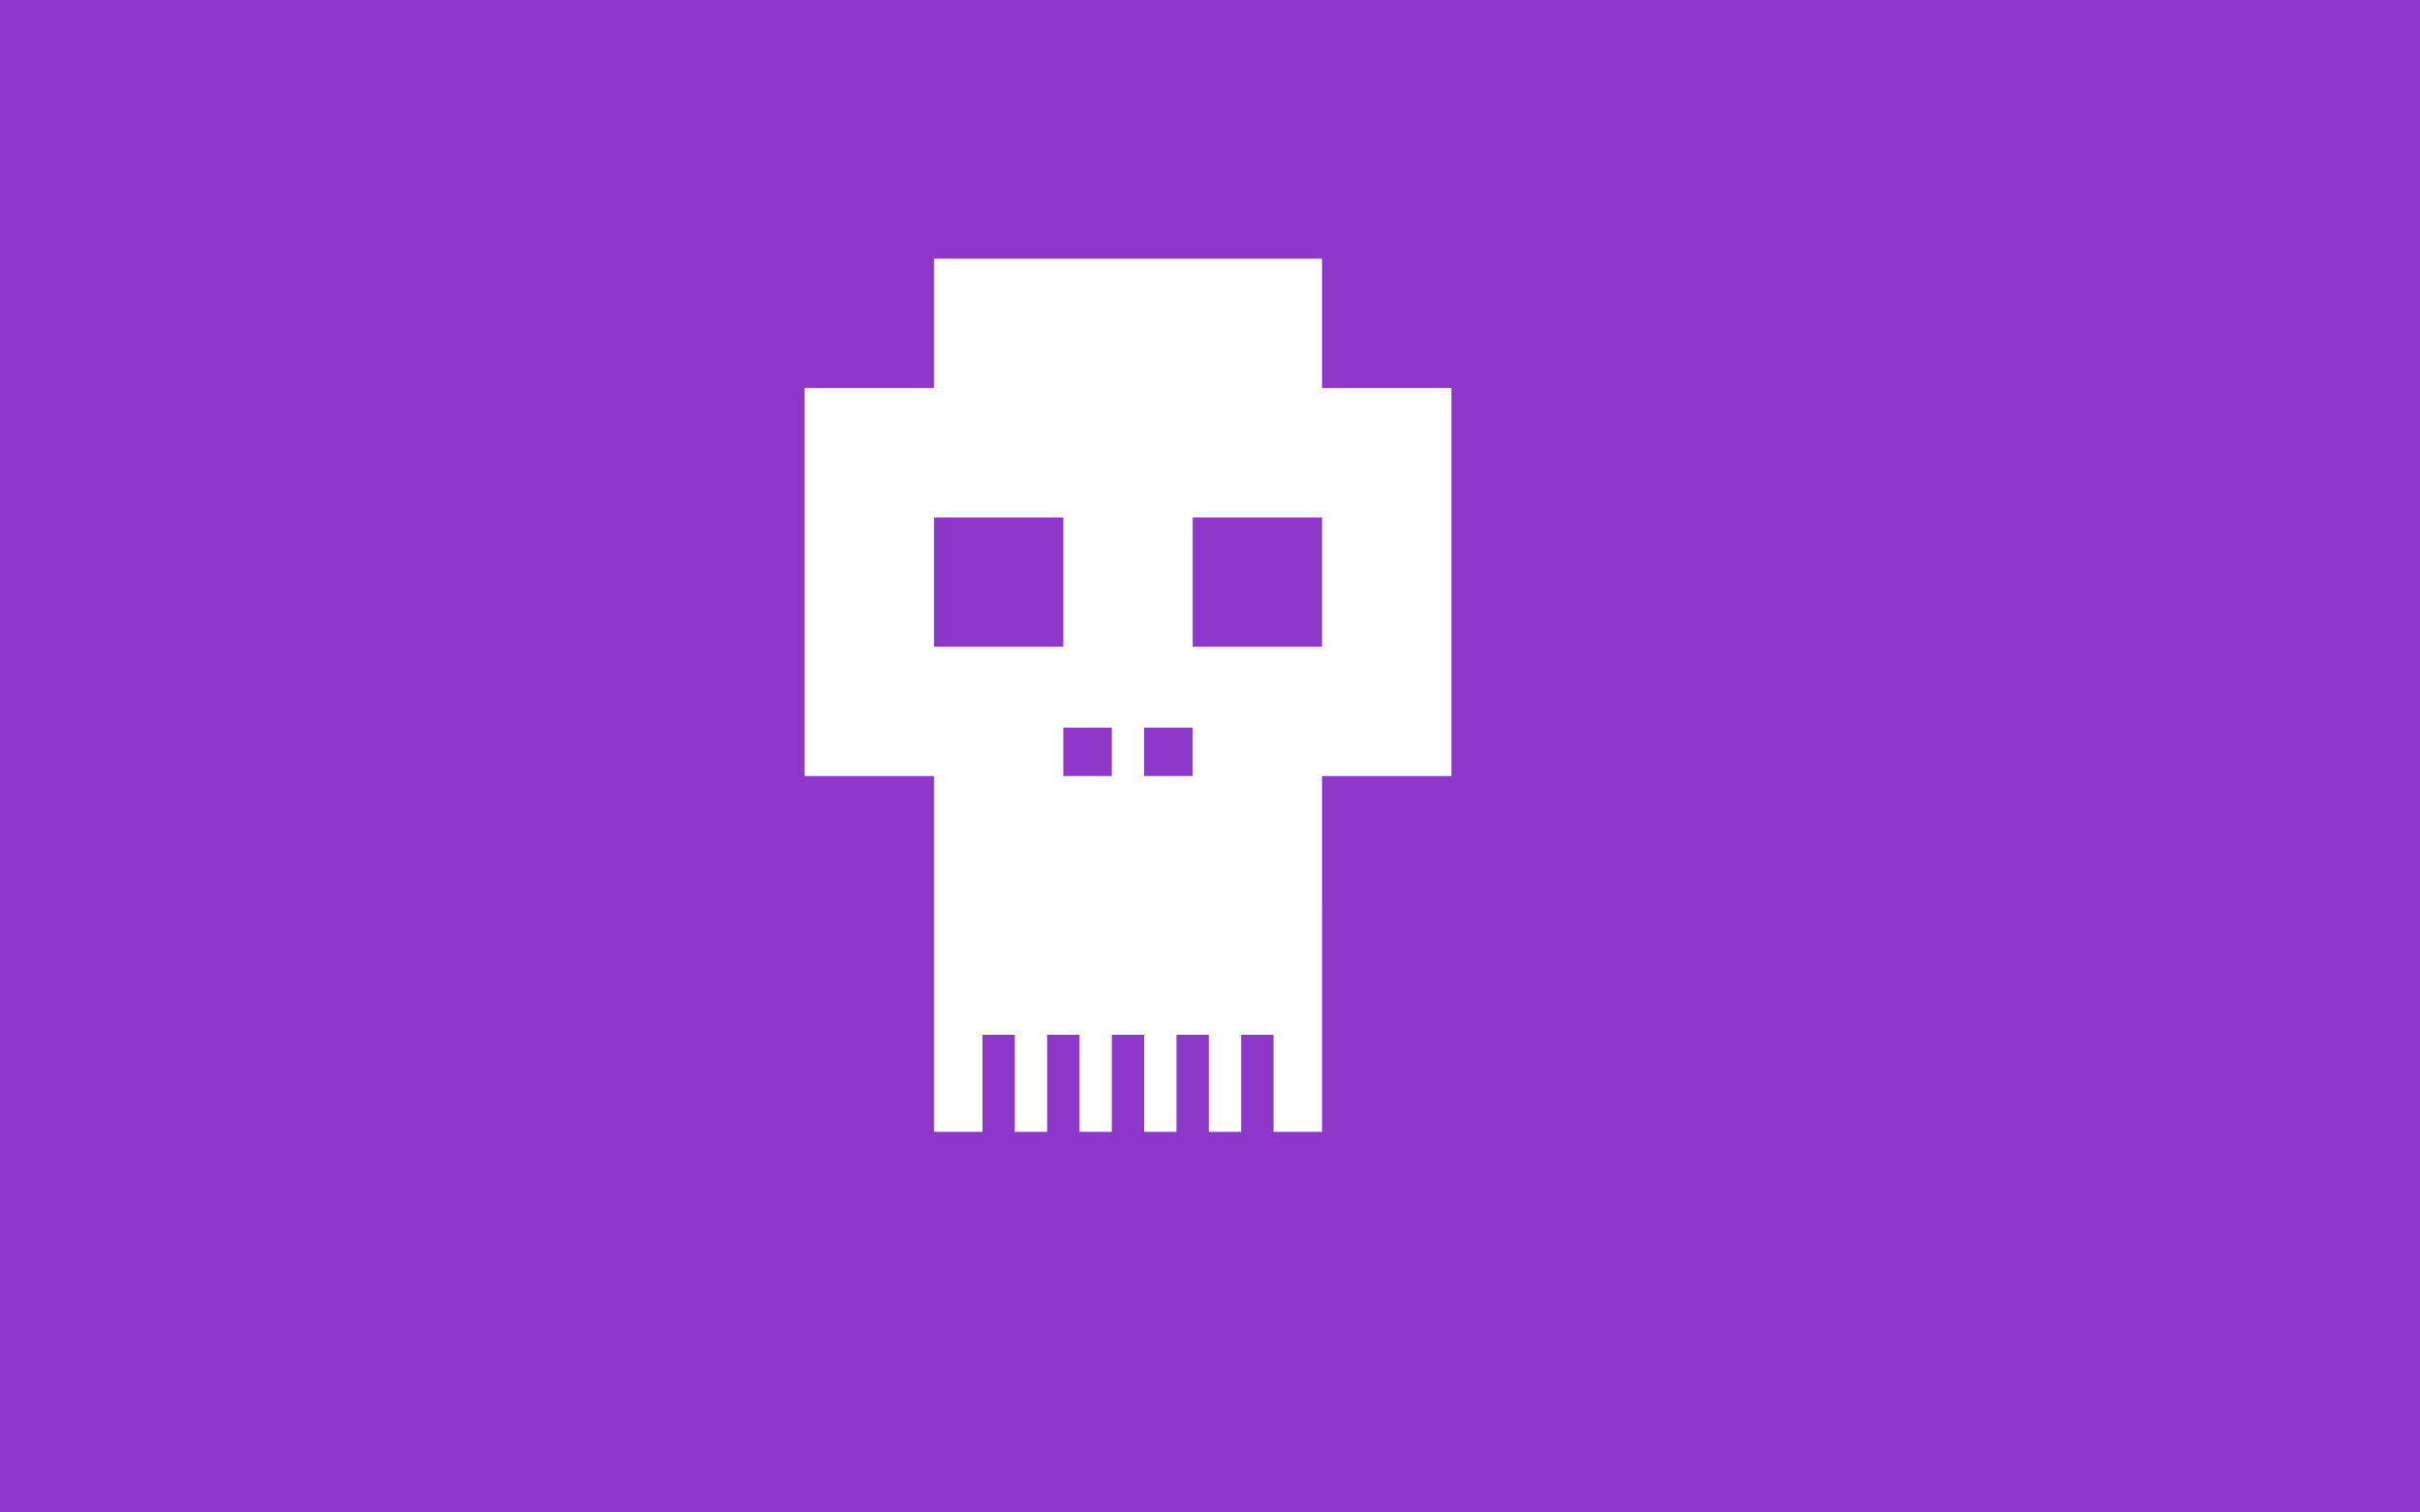 <?xml version="1.0" encoding="utf-8"?>
<!DOCTYPE svg PUBLIC "-//W3C//DTD SVG 1.1//EN" "http://www.w3.org/Graphics/SVG/1.1/DTD/svg11.dtd">
<svg version="1.1" xmlns="http://www.w3.org/2000/svg" xmlns:xlink="http://www.w3.org/1999/xlink" x="0px" y="0px"
	 width="240px" height="150px" viewBox="0 0 595.28 841.89" enable-background="new 0 0 595.28 841.89" xml:space="preserve">
	<rect width="595.28" height="841.89"/>
<rect x="-50000" y="-50000" width="100000" height="100000" fill="#8D38C9" /><path fill="#FFFFFF" d="M360,216v-72H144v72H72v216h72v144v54h27v-54h18v54h18v-54h18v54h18v-54h18v54h18v-54h18v54h18v-54h18v54h27
	v-54V432h72V216H360z M144,360v-72h72v72H144z M243,432h-27v-27h27V432z M288,432h-27v-27h27V432z M360,360h-72v-72h72V360z"/>
</svg>
